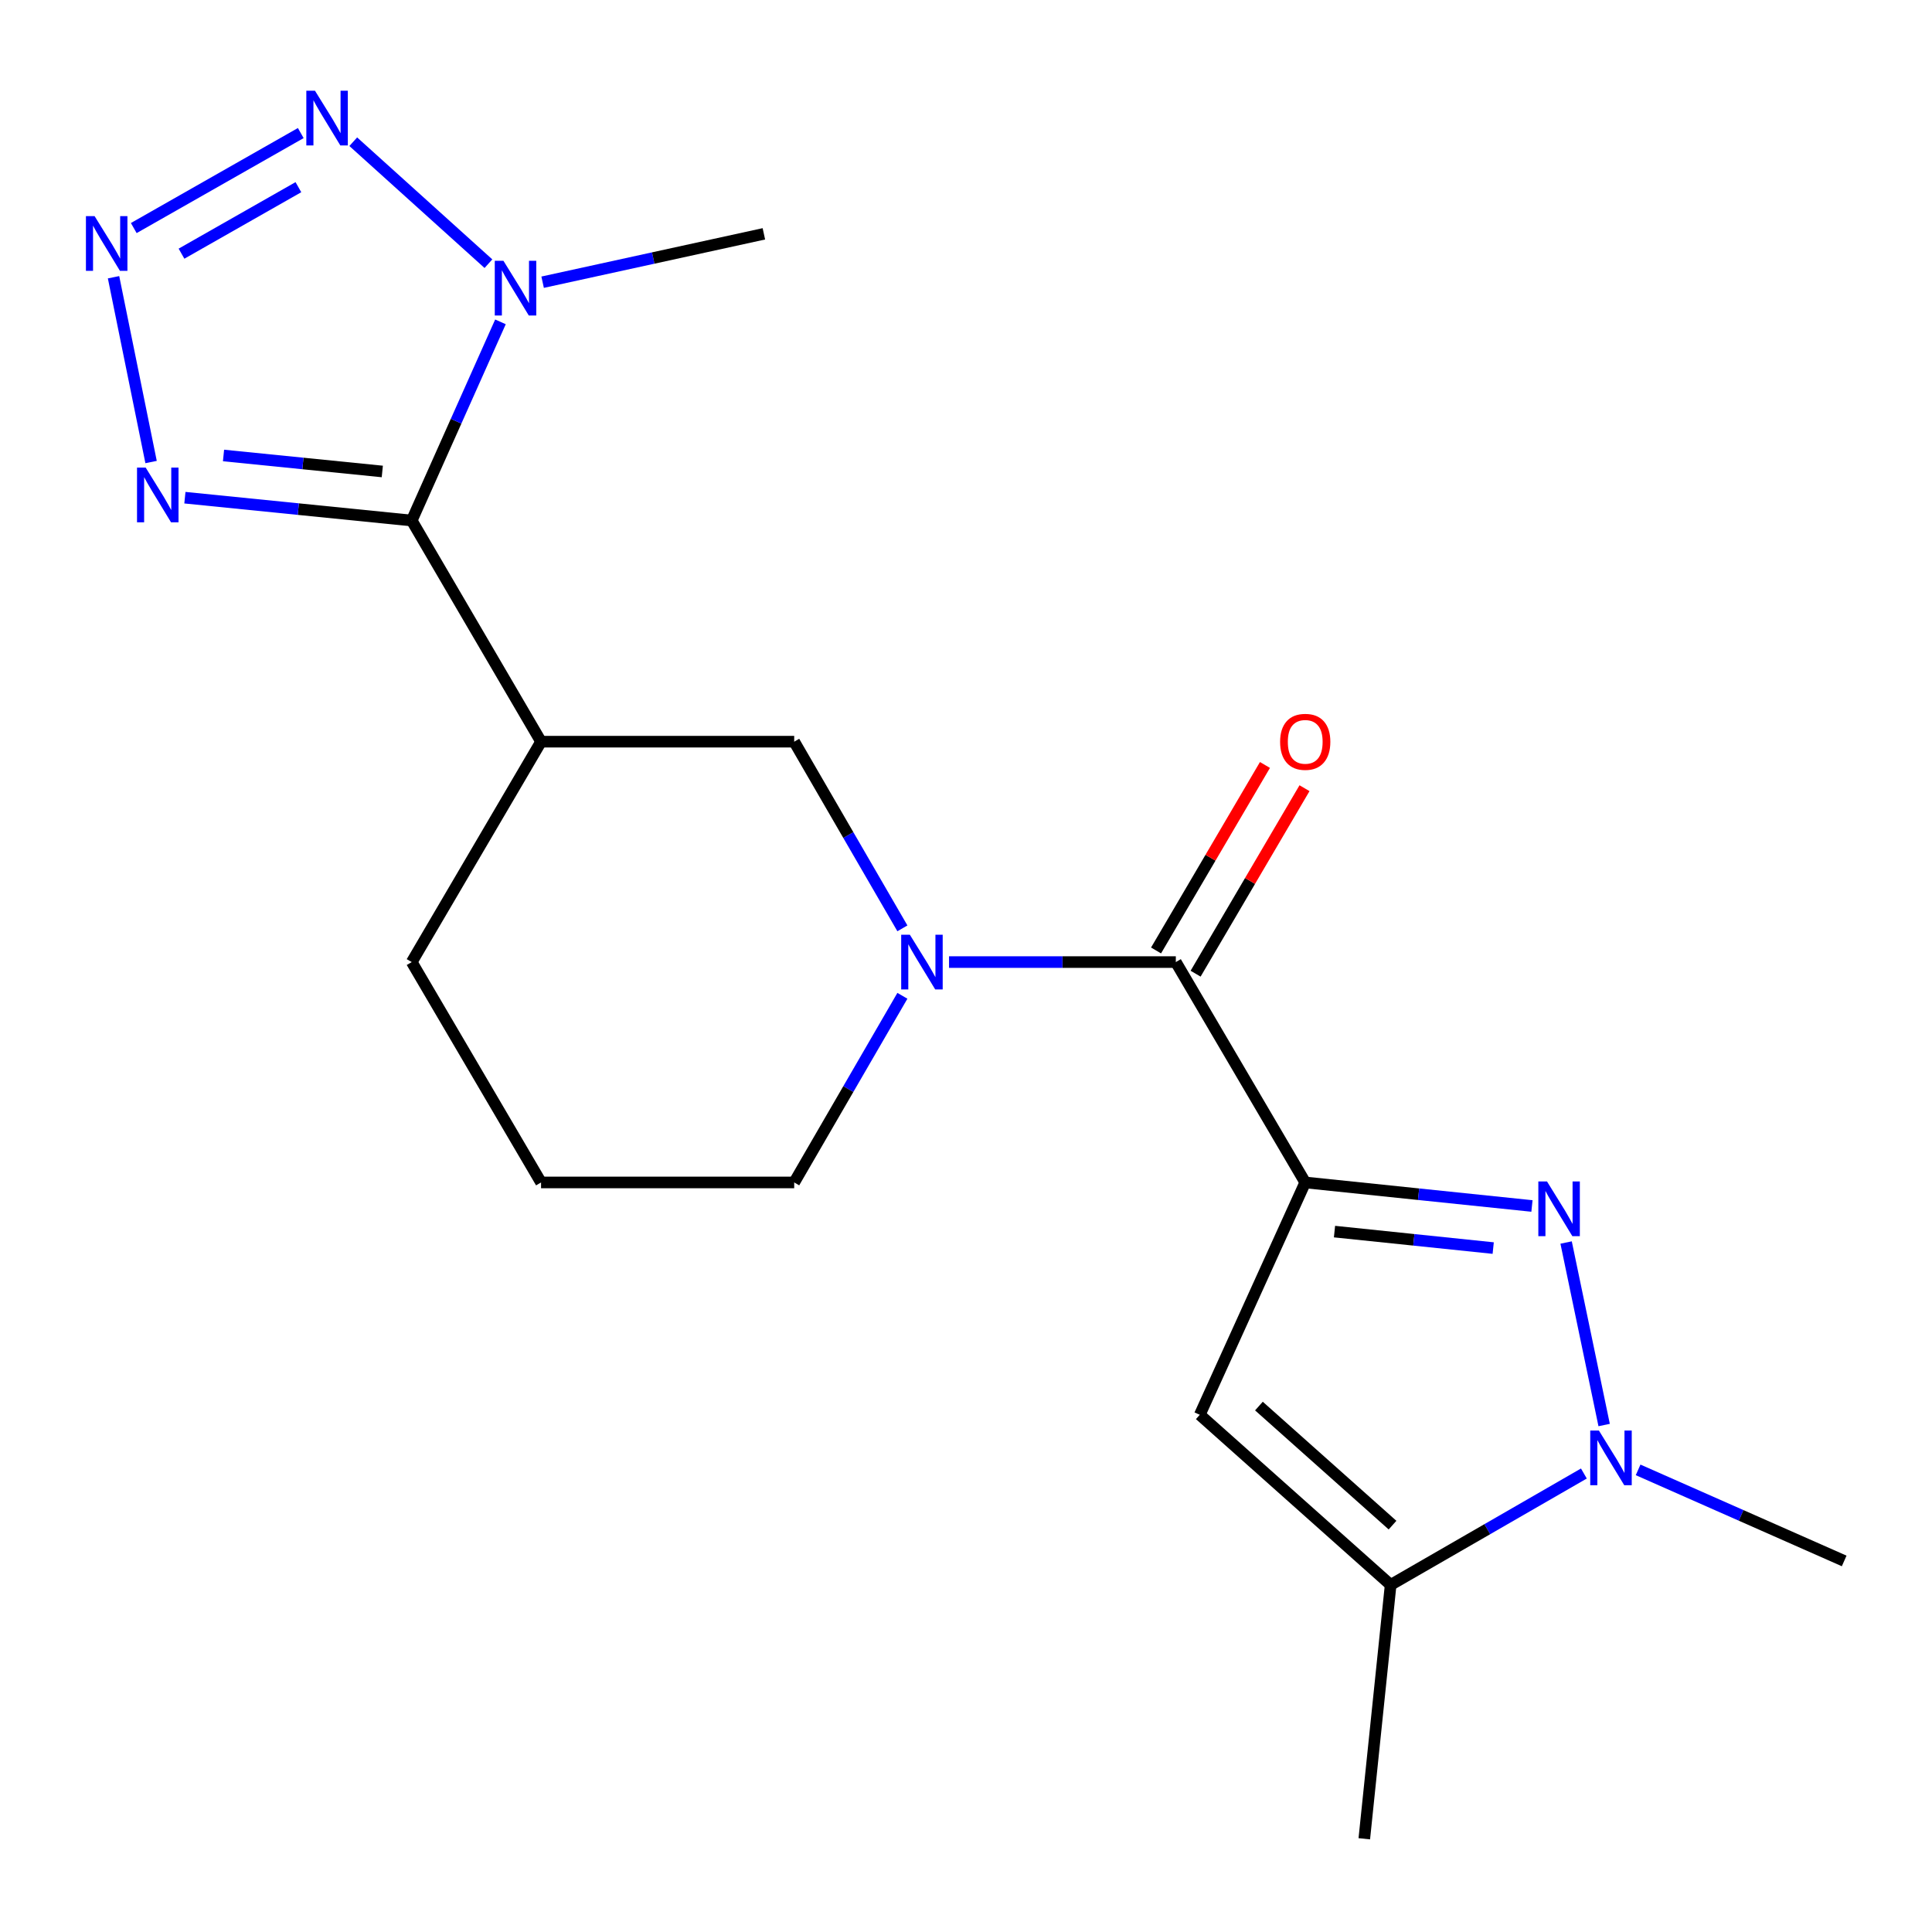 <?xml version='1.0' encoding='iso-8859-1'?>
<svg version='1.1' baseProfile='full'
              xmlns='http://www.w3.org/2000/svg'
                      xmlns:rdkit='http://www.rdkit.org/xml'
                      xmlns:xlink='http://www.w3.org/1999/xlink'
                  xml:space='preserve'
width='1000px' height='1000px' viewBox='0 0 1000 1000'>
<!-- END OF HEADER -->
<rect style='opacity:1.0;fill:#FFFFFF;stroke:none' width='1000' height='1000' x='0' y='0'> </rect>
<path class='bond-0' d='M 675.583,612.033 L 734.259,618.123' style='fill:none;fill-rule:evenodd;stroke:#000000;stroke-width:6px;stroke-linecap:butt;stroke-linejoin:miter;stroke-opacity:1' />
<path class='bond-0' d='M 734.259,618.123 L 792.936,624.213' style='fill:none;fill-rule:evenodd;stroke:#0000FF;stroke-width:6px;stroke-linecap:butt;stroke-linejoin:miter;stroke-opacity:1' />
<path class='bond-0' d='M 690.735,637.474 L 731.808,641.738' style='fill:none;fill-rule:evenodd;stroke:#000000;stroke-width:6px;stroke-linecap:butt;stroke-linejoin:miter;stroke-opacity:1' />
<path class='bond-0' d='M 731.808,641.738 L 772.882,646.001' style='fill:none;fill-rule:evenodd;stroke:#0000FF;stroke-width:6px;stroke-linecap:butt;stroke-linejoin:miter;stroke-opacity:1' />
<path class='bond-4' d='M 675.583,612.033 L 608.605,497.968' style='fill:none;fill-rule:evenodd;stroke:#000000;stroke-width:6px;stroke-linecap:butt;stroke-linejoin:miter;stroke-opacity:1' />
<path class='bond-5' d='M 675.583,612.033 L 621.004,732.297' style='fill:none;fill-rule:evenodd;stroke:#000000;stroke-width:6px;stroke-linecap:butt;stroke-linejoin:miter;stroke-opacity:1' />
<path class='bond-7' d='M 810.616,643.123 L 830.302,737.594' style='fill:none;fill-rule:evenodd;stroke:#0000FF;stroke-width:6px;stroke-linecap:butt;stroke-linejoin:miter;stroke-opacity:1' />
<path class='bond-1' d='M 213.111,269.429 L 280.049,383.89' style='fill:none;fill-rule:evenodd;stroke:#000000;stroke-width:6px;stroke-linecap:butt;stroke-linejoin:miter;stroke-opacity:1' />
<path class='bond-3' d='M 213.111,269.429 L 236.075,218.011' style='fill:none;fill-rule:evenodd;stroke:#000000;stroke-width:6px;stroke-linecap:butt;stroke-linejoin:miter;stroke-opacity:1' />
<path class='bond-3' d='M 236.075,218.011 L 259.038,166.593' style='fill:none;fill-rule:evenodd;stroke:#0000FF;stroke-width:6px;stroke-linecap:butt;stroke-linejoin:miter;stroke-opacity:1' />
<path class='bond-8' d='M 213.111,269.429 L 154.408,263.516' style='fill:none;fill-rule:evenodd;stroke:#000000;stroke-width:6px;stroke-linecap:butt;stroke-linejoin:miter;stroke-opacity:1' />
<path class='bond-8' d='M 154.408,263.516 L 95.705,257.602' style='fill:none;fill-rule:evenodd;stroke:#0000FF;stroke-width:6px;stroke-linecap:butt;stroke-linejoin:miter;stroke-opacity:1' />
<path class='bond-8' d='M 197.88,244.033 L 156.788,239.894' style='fill:none;fill-rule:evenodd;stroke:#000000;stroke-width:6px;stroke-linecap:butt;stroke-linejoin:miter;stroke-opacity:1' />
<path class='bond-8' d='M 156.788,239.894 L 115.696,235.754' style='fill:none;fill-rule:evenodd;stroke:#0000FF;stroke-width:6px;stroke-linecap:butt;stroke-linejoin:miter;stroke-opacity:1' />
<path class='bond-2' d='M 58.769,143.498 L 78.202,239.152' style='fill:none;fill-rule:evenodd;stroke:#0000FF;stroke-width:6px;stroke-linecap:butt;stroke-linejoin:miter;stroke-opacity:1' />
<path class='bond-22' d='M 69.238,118.042 L 155.677,68.871' style='fill:none;fill-rule:evenodd;stroke:#0000FF;stroke-width:6px;stroke-linecap:butt;stroke-linejoin:miter;stroke-opacity:1' />
<path class='bond-22' d='M 93.943,131.302 L 154.45,96.882' style='fill:none;fill-rule:evenodd;stroke:#0000FF;stroke-width:6px;stroke-linecap:butt;stroke-linejoin:miter;stroke-opacity:1' />
<path class='bond-6' d='M 252.809,136.484 L 182.847,73.353' style='fill:none;fill-rule:evenodd;stroke:#0000FF;stroke-width:6px;stroke-linecap:butt;stroke-linejoin:miter;stroke-opacity:1' />
<path class='bond-16' d='M 280.863,146.071 L 338.121,133.552' style='fill:none;fill-rule:evenodd;stroke:#0000FF;stroke-width:6px;stroke-linecap:butt;stroke-linejoin:miter;stroke-opacity:1' />
<path class='bond-16' d='M 338.121,133.552 L 395.38,121.032' style='fill:none;fill-rule:evenodd;stroke:#000000;stroke-width:6px;stroke-linecap:butt;stroke-linejoin:miter;stroke-opacity:1' />
<path class='bond-9' d='M 608.605,497.968 L 549.913,497.968' style='fill:none;fill-rule:evenodd;stroke:#000000;stroke-width:6px;stroke-linecap:butt;stroke-linejoin:miter;stroke-opacity:1' />
<path class='bond-9' d='M 549.913,497.968 L 491.221,497.968' style='fill:none;fill-rule:evenodd;stroke:#0000FF;stroke-width:6px;stroke-linecap:butt;stroke-linejoin:miter;stroke-opacity:1' />
<path class='bond-13' d='M 618.842,503.978 L 647.027,455.973' style='fill:none;fill-rule:evenodd;stroke:#000000;stroke-width:6px;stroke-linecap:butt;stroke-linejoin:miter;stroke-opacity:1' />
<path class='bond-13' d='M 647.027,455.973 L 675.212,407.967' style='fill:none;fill-rule:evenodd;stroke:#FF0000;stroke-width:6px;stroke-linecap:butt;stroke-linejoin:miter;stroke-opacity:1' />
<path class='bond-13' d='M 598.368,491.958 L 626.553,443.952' style='fill:none;fill-rule:evenodd;stroke:#000000;stroke-width:6px;stroke-linecap:butt;stroke-linejoin:miter;stroke-opacity:1' />
<path class='bond-13' d='M 626.553,443.952 L 654.738,395.947' style='fill:none;fill-rule:evenodd;stroke:#FF0000;stroke-width:6px;stroke-linecap:butt;stroke-linejoin:miter;stroke-opacity:1' />
<path class='bond-11' d='M 621.004,732.297 L 719.795,820.338' style='fill:none;fill-rule:evenodd;stroke:#000000;stroke-width:6px;stroke-linecap:butt;stroke-linejoin:miter;stroke-opacity:1' />
<path class='bond-11' d='M 651.618,727.778 L 720.772,789.407' style='fill:none;fill-rule:evenodd;stroke:#000000;stroke-width:6px;stroke-linecap:butt;stroke-linejoin:miter;stroke-opacity:1' />
<path class='bond-17' d='M 847.885,760.804 L 901.215,784.372' style='fill:none;fill-rule:evenodd;stroke:#0000FF;stroke-width:6px;stroke-linecap:butt;stroke-linejoin:miter;stroke-opacity:1' />
<path class='bond-17' d='M 901.215,784.372 L 954.545,807.94' style='fill:none;fill-rule:evenodd;stroke:#000000;stroke-width:6px;stroke-linecap:butt;stroke-linejoin:miter;stroke-opacity:1' />
<path class='bond-20' d='M 819.815,762.688 L 769.805,791.513' style='fill:none;fill-rule:evenodd;stroke:#0000FF;stroke-width:6px;stroke-linecap:butt;stroke-linejoin:miter;stroke-opacity:1' />
<path class='bond-20' d='M 769.805,791.513 L 719.795,820.338' style='fill:none;fill-rule:evenodd;stroke:#000000;stroke-width:6px;stroke-linecap:butt;stroke-linejoin:miter;stroke-opacity:1' />
<path class='bond-12' d='M 467.078,480.511 L 439.077,432.201' style='fill:none;fill-rule:evenodd;stroke:#0000FF;stroke-width:6px;stroke-linecap:butt;stroke-linejoin:miter;stroke-opacity:1' />
<path class='bond-12' d='M 439.077,432.201 L 411.076,383.89' style='fill:none;fill-rule:evenodd;stroke:#000000;stroke-width:6px;stroke-linecap:butt;stroke-linejoin:miter;stroke-opacity:1' />
<path class='bond-14' d='M 467.077,515.424 L 439.077,563.728' style='fill:none;fill-rule:evenodd;stroke:#0000FF;stroke-width:6px;stroke-linecap:butt;stroke-linejoin:miter;stroke-opacity:1' />
<path class='bond-14' d='M 439.077,563.728 L 411.076,612.033' style='fill:none;fill-rule:evenodd;stroke:#000000;stroke-width:6px;stroke-linecap:butt;stroke-linejoin:miter;stroke-opacity:1' />
<path class='bond-10' d='M 280.049,383.89 L 411.076,383.89' style='fill:none;fill-rule:evenodd;stroke:#000000;stroke-width:6px;stroke-linecap:butt;stroke-linejoin:miter;stroke-opacity:1' />
<path class='bond-21' d='M 280.049,383.89 L 213.111,497.968' style='fill:none;fill-rule:evenodd;stroke:#000000;stroke-width:6px;stroke-linecap:butt;stroke-linejoin:miter;stroke-opacity:1' />
<path class='bond-18' d='M 719.795,820.338 L 706.157,951.747' style='fill:none;fill-rule:evenodd;stroke:#000000;stroke-width:6px;stroke-linecap:butt;stroke-linejoin:miter;stroke-opacity:1' />
<path class='bond-19' d='M 411.076,612.033 L 280.049,612.033' style='fill:none;fill-rule:evenodd;stroke:#000000;stroke-width:6px;stroke-linecap:butt;stroke-linejoin:miter;stroke-opacity:1' />
<path class='bond-15' d='M 213.111,497.968 L 280.049,612.033' style='fill:none;fill-rule:evenodd;stroke:#000000;stroke-width:6px;stroke-linecap:butt;stroke-linejoin:miter;stroke-opacity:1' />
<path  class='atom-1' d='M 800.719 611.511
L 809.999 626.511
Q 810.919 627.991, 812.399 630.671
Q 813.879 633.351, 813.959 633.511
L 813.959 611.511
L 817.719 611.511
L 817.719 639.831
L 813.839 639.831
L 803.879 623.431
Q 802.719 621.511, 801.479 619.311
Q 800.279 617.111, 799.919 616.431
L 799.919 639.831
L 796.239 639.831
L 796.239 611.511
L 800.719 611.511
' fill='#0000FF'/>
<path  class='atom-3' d='M 48.957 111.858
L 58.237 126.858
Q 59.157 128.338, 60.637 131.018
Q 62.117 133.698, 62.197 133.858
L 62.197 111.858
L 65.957 111.858
L 65.957 140.178
L 62.077 140.178
L 52.117 123.778
Q 50.957 121.858, 49.717 119.658
Q 48.517 117.458, 48.157 116.778
L 48.157 140.178
L 44.477 140.178
L 44.477 111.858
L 48.957 111.858
' fill='#0000FF'/>
<path  class='atom-4' d='M 260.573 134.979
L 269.853 149.979
Q 270.773 151.459, 272.253 154.139
Q 273.733 156.819, 273.813 156.979
L 273.813 134.979
L 277.573 134.979
L 277.573 163.299
L 273.693 163.299
L 263.733 146.899
Q 262.573 144.979, 261.333 142.779
Q 260.133 140.579, 259.773 139.899
L 259.773 163.299
L 256.093 163.299
L 256.093 134.979
L 260.573 134.979
' fill='#0000FF'/>
<path  class='atom-7' d='M 163.035 46.964
L 172.315 61.964
Q 173.235 63.444, 174.715 66.124
Q 176.195 68.804, 176.275 68.964
L 176.275 46.964
L 180.035 46.964
L 180.035 75.284
L 176.155 75.284
L 166.195 58.884
Q 165.035 56.964, 163.795 54.764
Q 162.595 52.564, 162.235 51.884
L 162.235 75.284
L 158.555 75.284
L 158.555 46.964
L 163.035 46.964
' fill='#0000FF'/>
<path  class='atom-8' d='M 827.586 740.44
L 836.866 755.44
Q 837.786 756.92, 839.266 759.6
Q 840.746 762.28, 840.826 762.44
L 840.826 740.44
L 844.586 740.44
L 844.586 768.76
L 840.706 768.76
L 830.746 752.36
Q 829.586 750.44, 828.346 748.24
Q 827.146 746.04, 826.786 745.36
L 826.786 768.76
L 823.106 768.76
L 823.106 740.44
L 827.586 740.44
' fill='#0000FF'/>
<path  class='atom-9' d='M 75.403 242.027
L 84.683 257.027
Q 85.603 258.507, 87.082 261.187
Q 88.562 263.867, 88.642 264.027
L 88.642 242.027
L 92.403 242.027
L 92.403 270.347
L 88.522 270.347
L 78.562 253.947
Q 77.403 252.027, 76.162 249.827
Q 74.963 247.627, 74.603 246.947
L 74.603 270.347
L 70.922 270.347
L 70.922 242.027
L 75.403 242.027
' fill='#0000FF'/>
<path  class='atom-10' d='M 470.936 483.808
L 480.216 498.808
Q 481.136 500.288, 482.616 502.968
Q 484.096 505.648, 484.176 505.808
L 484.176 483.808
L 487.936 483.808
L 487.936 512.128
L 484.056 512.128
L 474.096 495.728
Q 472.936 493.808, 471.696 491.608
Q 470.496 489.408, 470.136 488.728
L 470.136 512.128
L 466.456 512.128
L 466.456 483.808
L 470.936 483.808
' fill='#0000FF'/>
<path  class='atom-14' d='M 662.583 383.97
Q 662.583 377.17, 665.943 373.37
Q 669.303 369.57, 675.583 369.57
Q 681.863 369.57, 685.223 373.37
Q 688.583 377.17, 688.583 383.97
Q 688.583 390.85, 685.183 394.77
Q 681.783 398.65, 675.583 398.65
Q 669.343 398.65, 665.943 394.77
Q 662.583 390.89, 662.583 383.97
M 675.583 395.45
Q 679.903 395.45, 682.223 392.57
Q 684.583 389.65, 684.583 383.97
Q 684.583 378.41, 682.223 375.61
Q 679.903 372.77, 675.583 372.77
Q 671.263 372.77, 668.903 375.57
Q 666.583 378.37, 666.583 383.97
Q 666.583 389.69, 668.903 392.57
Q 671.263 395.45, 675.583 395.45
' fill='#FF0000'/>
</svg>
